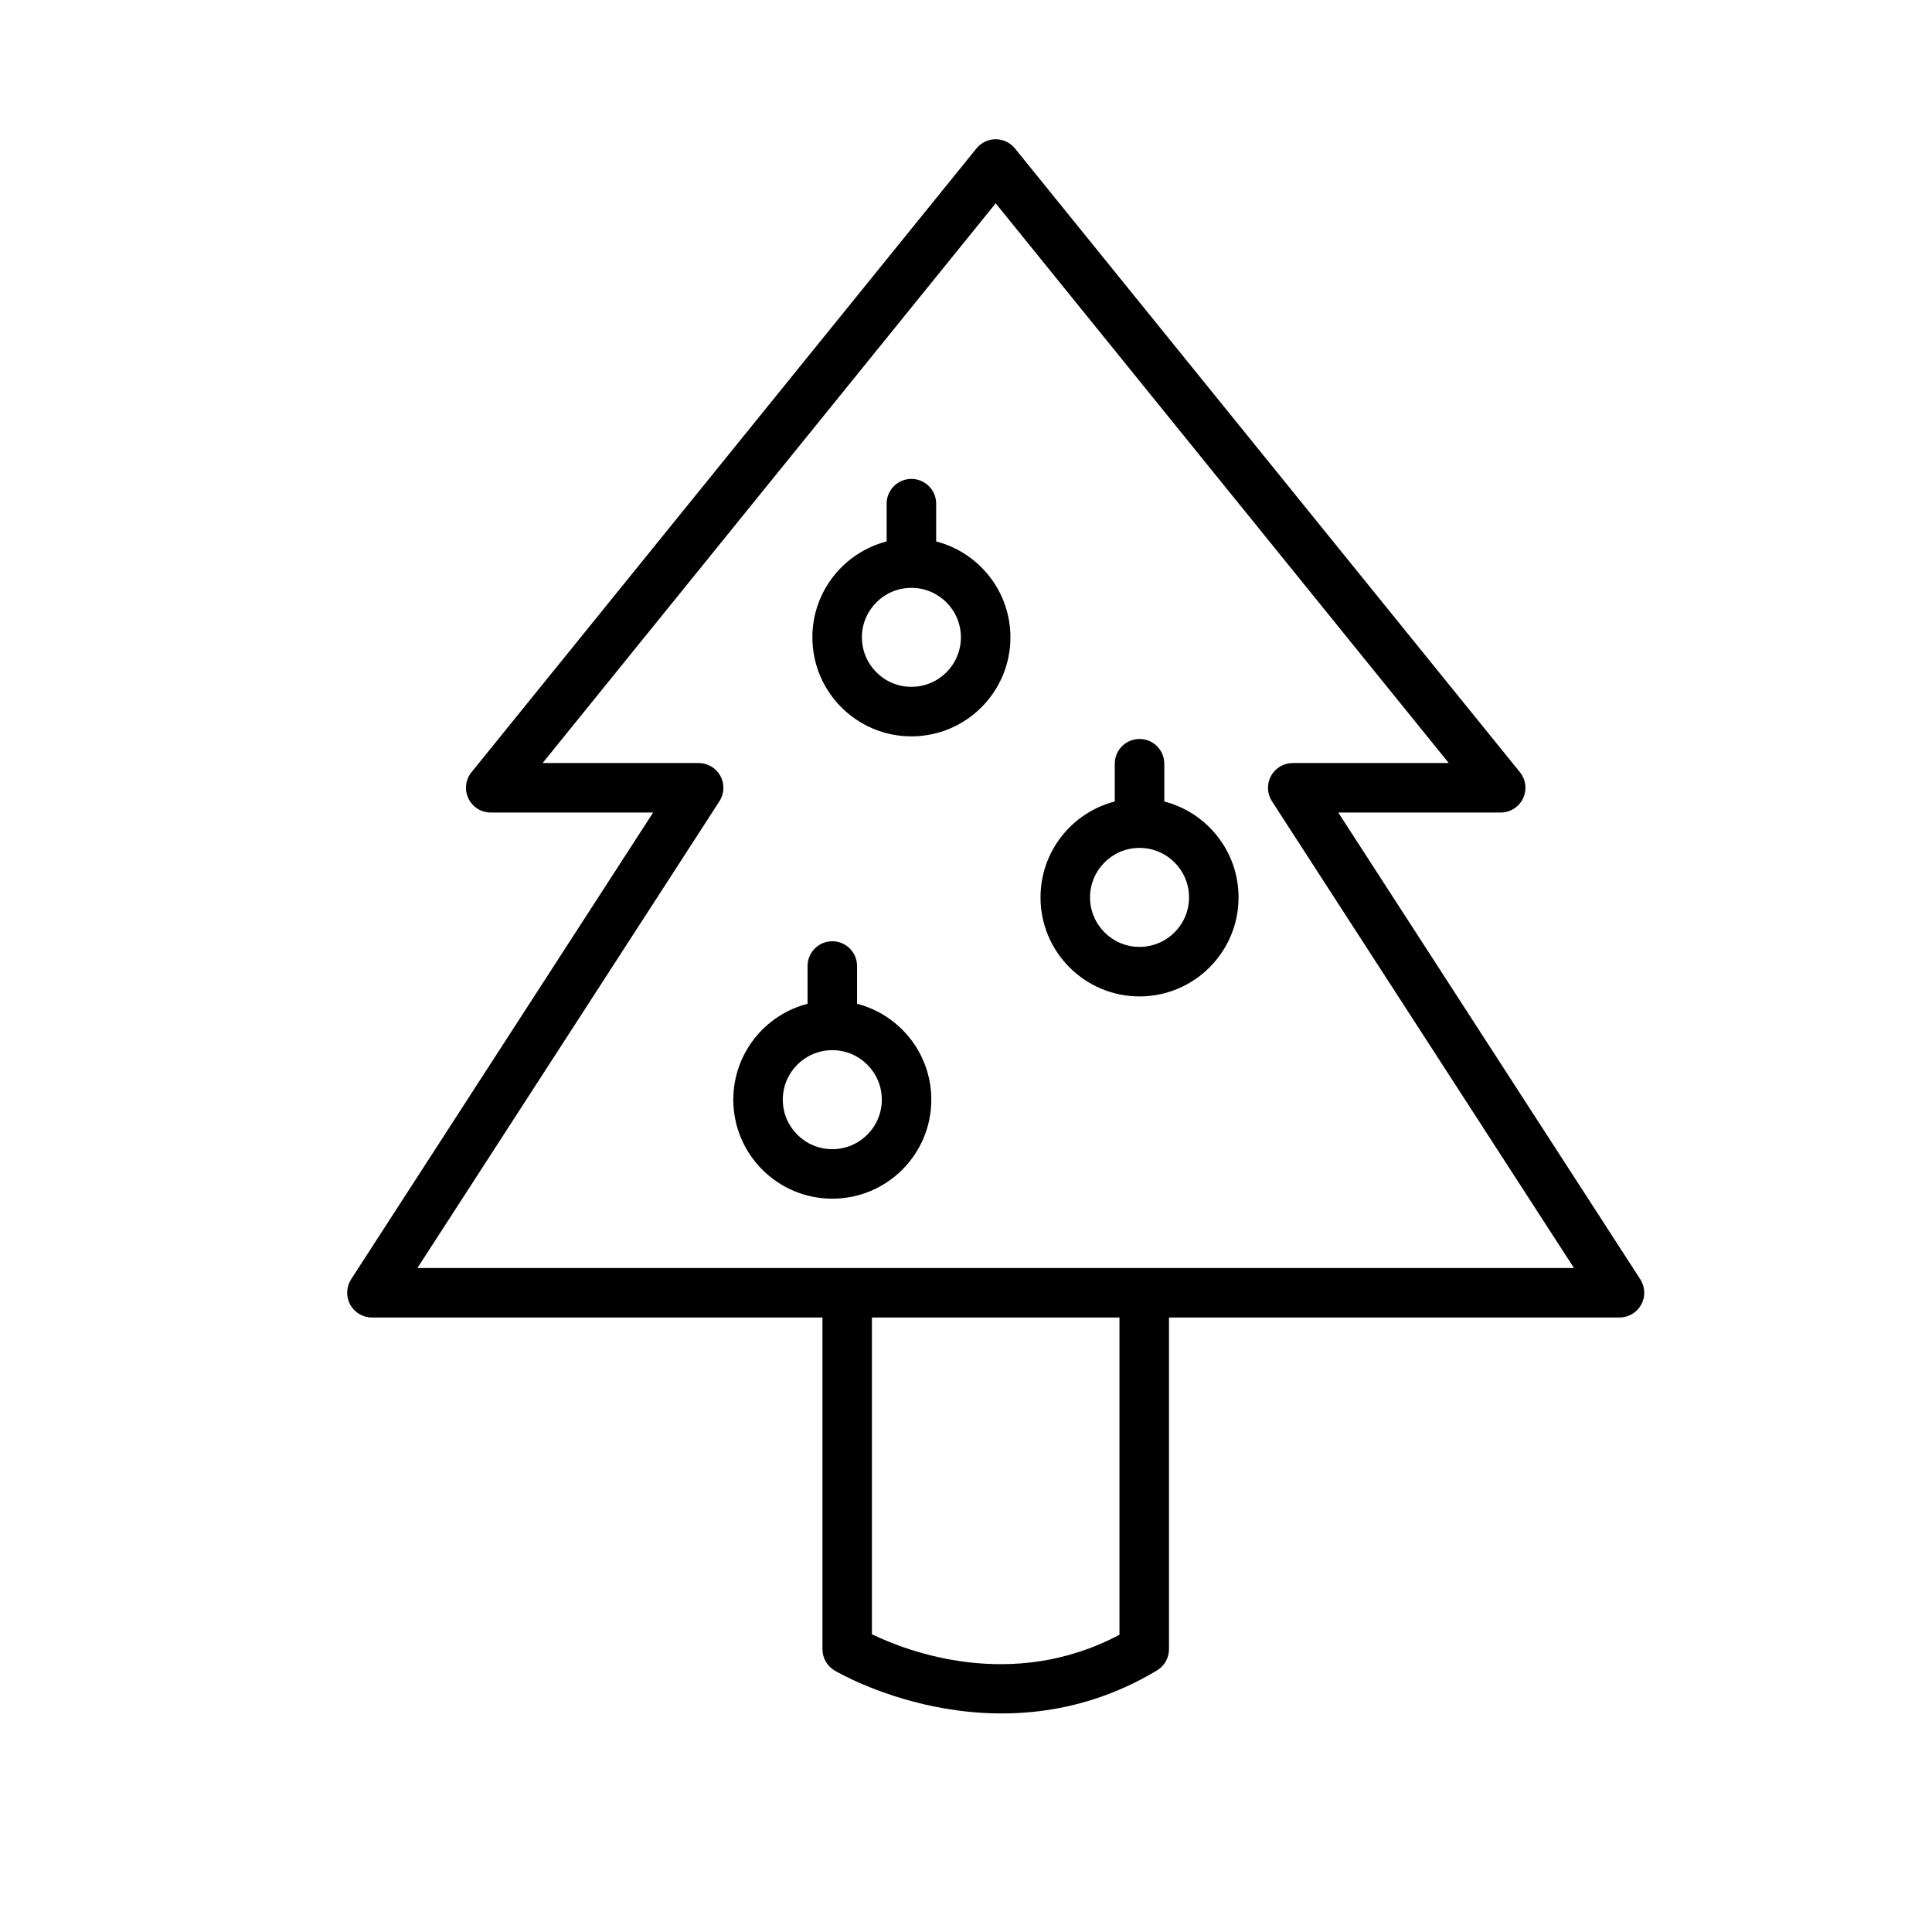 <?xml version="1.0" encoding="UTF-8"?>
<!-- Uploaded to: SVG Repo, www.svgrepo.com, Generator: SVG Repo Mixer Tools -->
<svg fill="#000000" width="800px" height="800px" version="1.1" viewBox="144 144 512 512" xmlns="http://www.w3.org/2000/svg">
 <path d="m361.95 493.15h-119.39c-2.402 0-4.613-1.316-5.762-3.426s-1.047-4.676 0.25-6.699l80.043-123.7h-43.043c-2.527 0-4.832-1.449-5.918-3.731-1.086-2.281-0.77-4.992 0.82-6.949l133.82-165.31c1.25-1.543 3.125-2.434 5.102-2.434s3.848 0.891 5.102 2.434l133.82 165.31c1.59 1.961 1.906 4.668 0.82 6.949-1.086 2.281-3.394 3.731-5.918 3.731h-43.043l80.043 123.7c1.301 2.023 1.402 4.59 0.25 6.699-1.148 2.109-3.363 3.426-5.762 3.426h-119.39v87.906c0 2.305-1.203 4.441-3.18 5.629-42.738 25.641-85.473 0-85.473 0-1.977-1.188-3.18-3.32-3.18-5.629v-87.906zm78.719 0h-65.605v83.945c9.211 4.457 37.07 15.289 65.605 0.133v-84.082zm87.27-146.94-120.07-148.33-120.07 148.33h41.352c2.402 0 4.613 1.316 5.762 3.426 1.148 2.109 1.047 4.676-0.25 6.699l-80.043 123.7h306.5l-80.043-123.7c-1.301-2.023-1.402-4.59-0.25-6.699 1.148-2.109 3.363-3.426 5.762-3.426h41.352zm-169.93 63.805v-10.012c0-3.621 2.938-6.559 6.559-6.559 3.621 0 6.559 2.938 6.559 6.559v10.012c11.312 2.914 19.68 13.195 19.68 25.41 0 14.484-11.754 26.238-26.238 26.238s-26.238-11.754-26.238-26.238c0-12.219 8.367-22.5 19.68-25.41zm6.559 12.289c7.242 0 13.121 5.879 13.121 13.121 0 7.242-5.879 13.121-13.121 13.121-7.242 0-13.121-5.879-13.121-13.121 0-7.242 5.879-13.121 13.121-13.121zm74.855-65.898v-10.012c0-3.621 2.938-6.559 6.559-6.559 3.621 0 6.566 2.938 6.566 6.559v10.012c11.312 2.922 19.68 13.195 19.68 25.41 0 14.484-11.762 26.246-26.246 26.246-14.477 0-26.238-11.762-26.238-26.246 0-12.219 8.367-22.492 19.68-25.41zm6.559 12.297c7.242 0 13.121 5.879 13.121 13.113 0 7.242-5.879 13.121-13.121 13.121-7.234 0-13.113-5.879-13.113-13.121 0-7.234 5.879-13.113 13.113-13.113zm-67.016-81.215v-10.012c0-3.621 2.938-6.559 6.559-6.559s6.566 2.938 6.566 6.559v10.012c11.312 2.922 19.68 13.195 19.68 25.41 0 14.484-11.762 26.246-26.246 26.246-14.477 0-26.238-11.762-26.238-26.246 0-12.219 8.367-22.492 19.68-25.41zm6.559 12.297c7.242 0 13.121 5.871 13.121 13.113 0 7.242-5.879 13.121-13.121 13.121-7.234 0-13.113-5.879-13.113-13.121 0-7.242 5.879-13.113 13.113-13.113z" fill-rule="evenodd"/>
</svg>